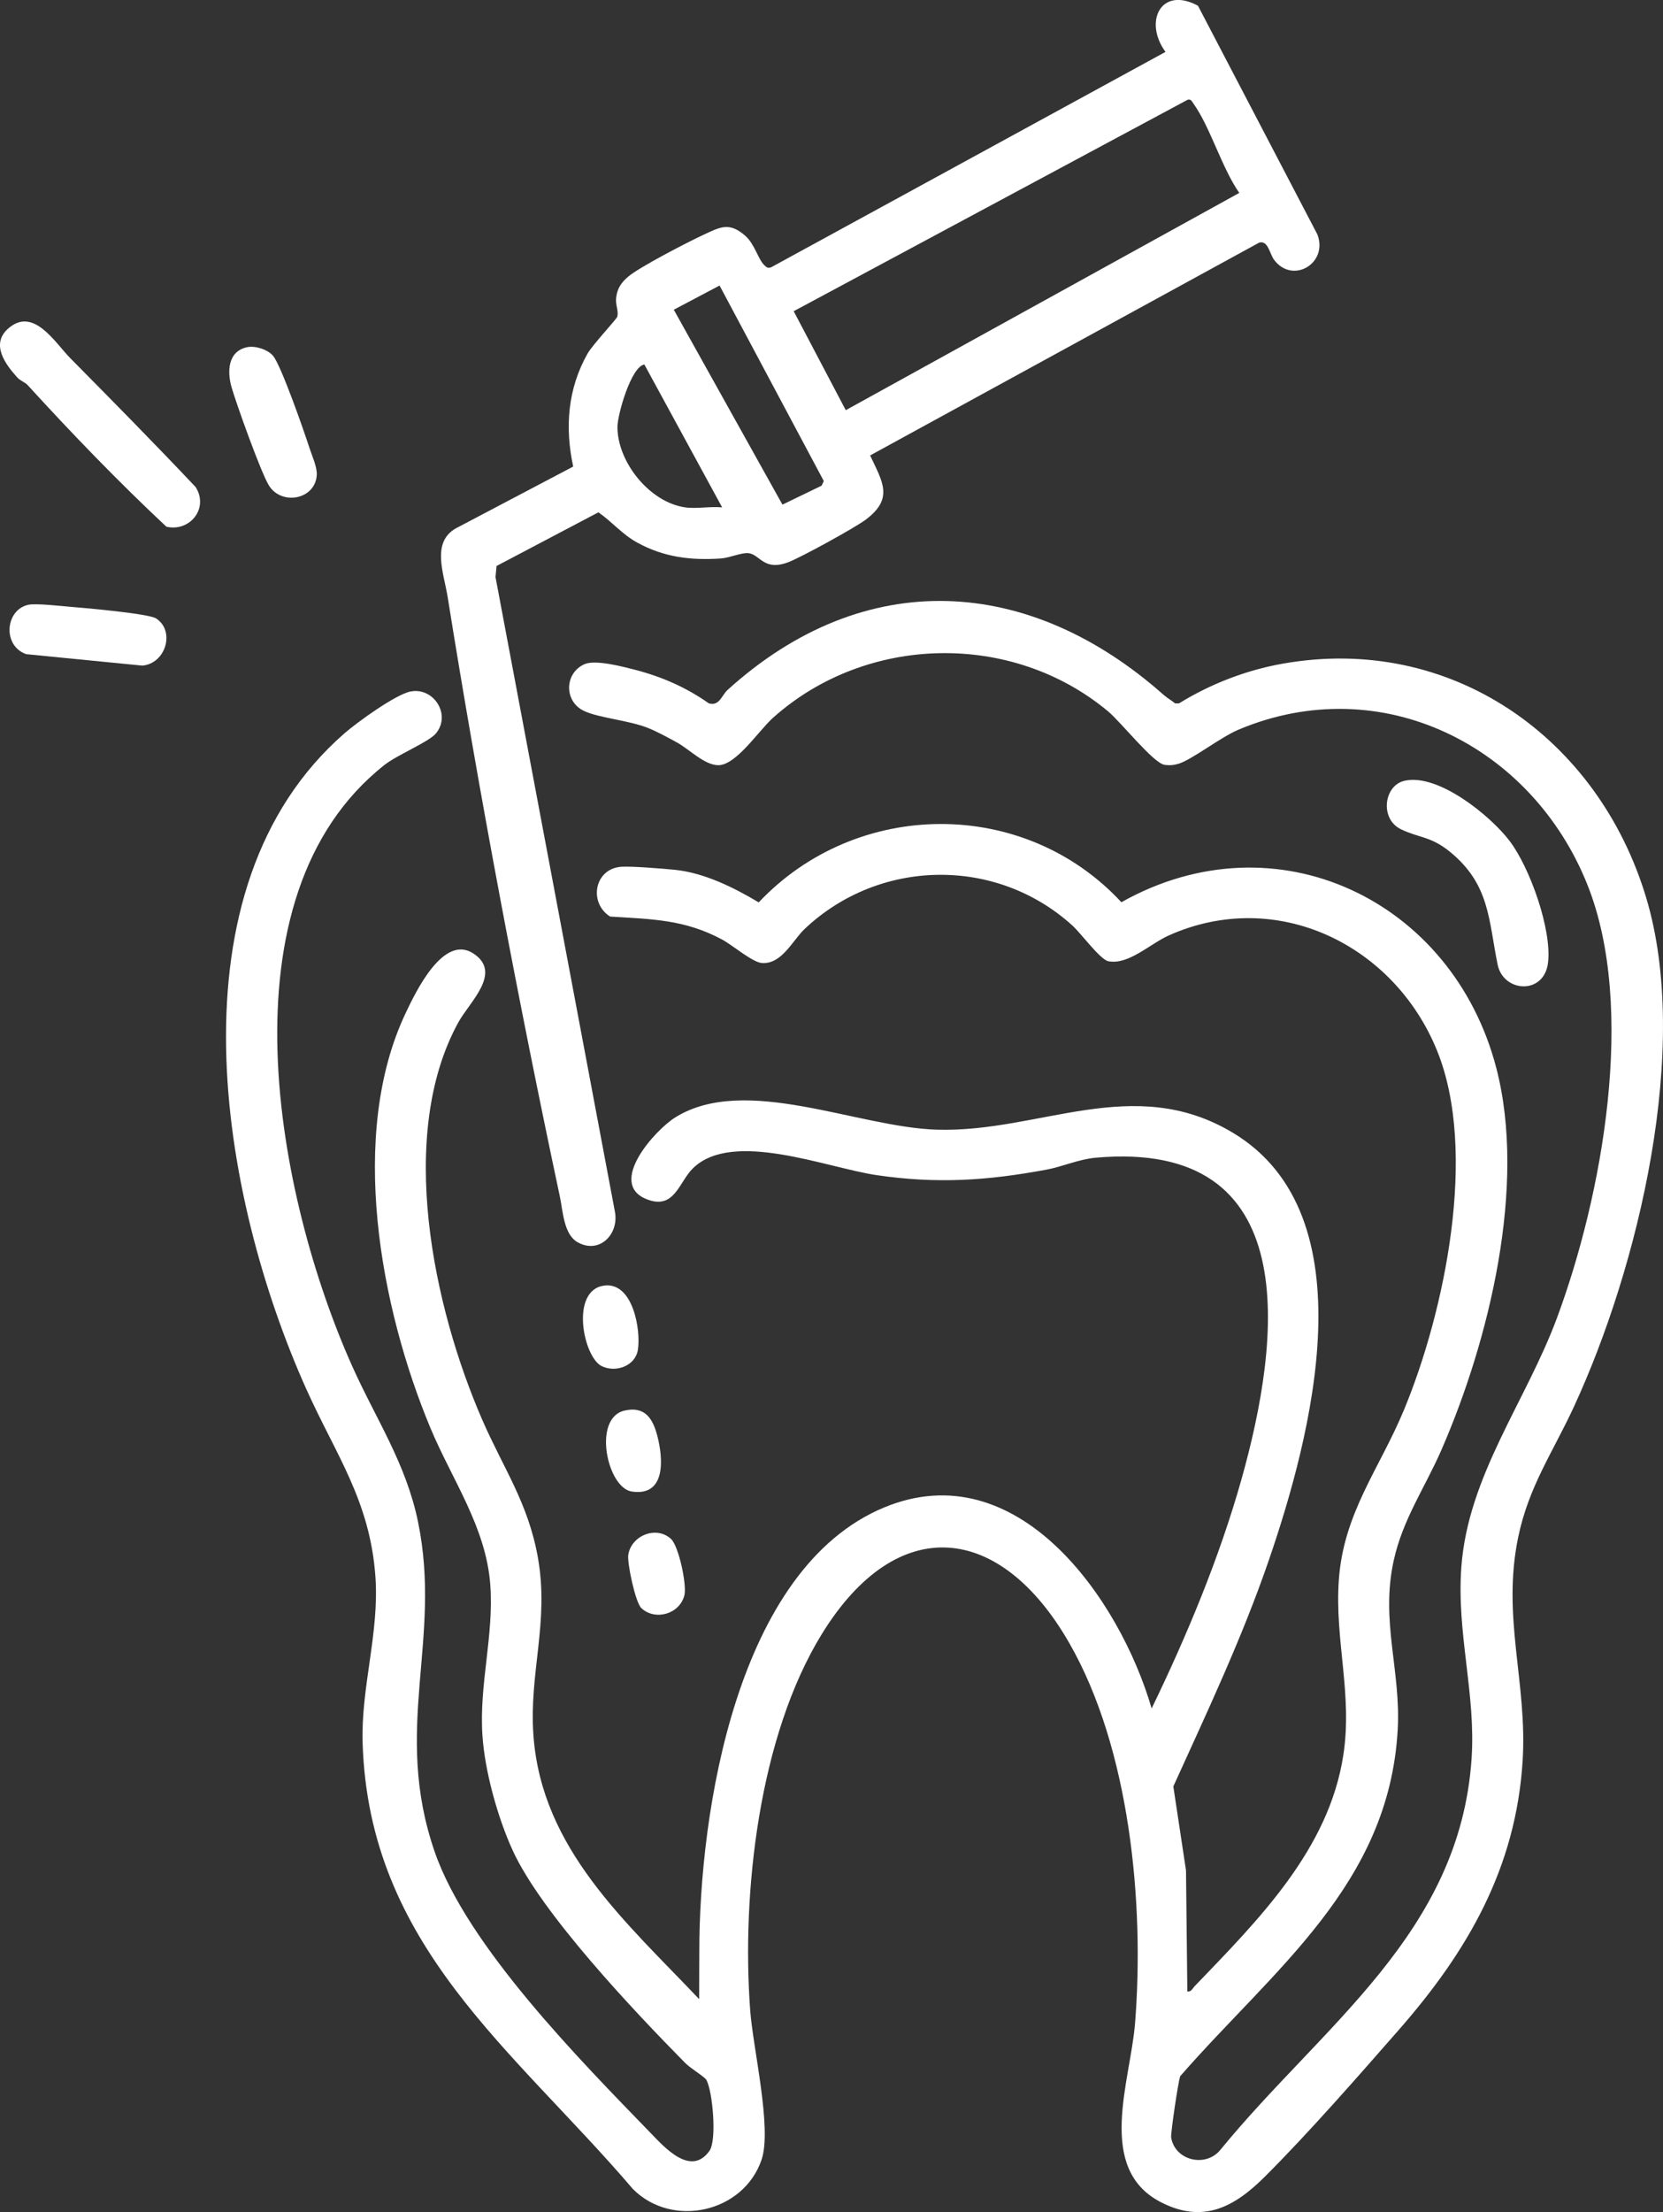 <?xml version="1.0" encoding="UTF-8"?>
<svg id="Layer_1" data-name="Layer 1" xmlns="http://www.w3.org/2000/svg" viewBox="0 0 779.7 1036.73">
  <rect x="0" y="0" width="779.7" height="1036.73" fill="#333333" stroke="none"/>
  <defs>
    <style>
      .cls-1 {
        fill: #fff;
      }
    </style>
  </defs>
  <path class="cls-1" d="M545.75,325.8c1.57,1.4,3.59,2.49,5.22,3.87l1.83-.03c14.71-9.08,31.4-15.54,48.48-18.58,79.04-14.08,147.98,34.65,170.51,109.58,21.16,70.35-3.57,173.09-33.84,238.62-9.82,21.26-21.17,37.3-26.13,61.11-7.81,37.51,4.34,68.11,2.07,104.84-3.12,50.27-25.84,89.34-57.99,126.05-19.35,22.09-42.14,48.16-62.73,68.73-14.26,14.24-28.97,22.49-49.1,11.99-30.37-15.85-14.06-56.61-11.9-83.73,4.48-56.11-2.41-128.73-30.86-178.26-32.29-56.22-80.61-61.46-115.89-4.34-29.53,47.81-37.82,121.42-33.68,176.63,1.33,17.79,10.3,55.23,5.33,69.89-8.43,24.84-41.86,32.28-60.31,13.77-56.27-65.8-123.79-113.9-126.74-209.08-.81-26.14,7.83-51.41,6.01-77.72-2.47-35.77-18.65-57.43-32.47-88.24-40.3-89.86-65.87-234.43,18.12-307.36,5.88-5.1,23.78-18.05,30.78-19.45,10.88-2.17,19.26,10.94,11.88,19.69-3.41,4.04-18.04,9.96-24.09,14.74-78.32,61.81-50.32,203.04-15.17,281.63,11.16,24.95,25.21,45.44,30.91,73.06,11.45,55.54-12.15,96.88,7.83,154.7,15.23,44.07,68.22,97.71,101.26,131.78,6.35,6.55,18.79,20.68,27.54,8.36,3.64-5.12,1.43-28.32-1.44-33.26-.93-1.6-7.33-5.31-9.95-7.97-23.79-24.13-67.36-70.07-80.86-99.6-7.03-15.38-13.07-37.05-14.18-53.94-1.59-24.1,5.45-46.76,3.68-70.6-2-27.02-18-49.28-28.09-73.49-23.48-56.32-38.64-137.34-11.6-194.37,4.83-10.19,17.78-37.29,31.89-27.88,13.56,9.04-1.92,22.6-7.2,32.25-28.93,52.76-11.74,133.34,11.17,186.07,9.92,22.82,21.6,39.08,26.15,64.68,5.39,30.35-4.21,54.08-2.09,83.35,3.87,53.42,43.6,87.63,77.71,123.64-.04-7.37.08-14.77.07-22.15-.06-65.17,17.34-179.64,86.76-208.33,62.28-25.74,110.29,42.58,125.31,94.24,16.5-34.03,31.79-70.73,42.09-107.29,18.51-65.7,29.91-159.61-68.36-150.82-7.89.71-15.6,4.22-23.08,5.6-27.95,5.17-51.2,6.71-79.55,2.57-23.36-3.41-67.43-21.37-86.09-3.29-6.7,6.49-8.68,19.88-21.93,14.5-18.34-7.44,4.06-32.38,13.65-38.32,32.84-20.34,85.32,4.76,122.83,5.81,47.99,1.34,91.85-26.48,138.44,1.38,64.54,38.6,36.64,143.07,16.91,200.48-12.47,36.3-28.91,71.06-44.74,105.93l5.94,39.34.63,56.76c1.84.29,2.46-1.47,3.46-2.51,29.85-31.06,62.92-63.98,69.69-108.37,4.37-28.64-4.15-53.75-2.11-82.18,2.26-31.38,19.15-52.08,30.5-79.44,19.16-46.18,34.77-121.13,15.53-168.47-20.18-49.65-75.1-76.54-125.67-54.01-8.91,3.97-19,14-28.45,12.13-3.81-.76-12.74-12.99-16.78-16.67-35.68-32.46-90.58-31.59-125.63,1.58-5.58,5.28-10.68,16.59-19.98,15.94-4.44-.31-13.89-8.44-18.66-11-17.65-9.47-33.07-9.56-52.57-10.78-10.26-6.64-7.23-22.55,5.37-23.34,4.98-.31,19.34.86,24.93,1.42,13.82,1.38,27.72,8.29,39.41,15.27,45.93-48.64,124.4-49.29,170.04-.07,72.48-40.75,155.24-1.07,175.76,77.61,14.39,55.19-3.32,127.76-25.74,179.14-7.67,17.58-18.08,32.38-22.34,51.76-6.28,28.56,3.47,51.59,1.86,79.54-4.18,72.45-58.18,111.98-101.95,162.13-.86,1.89-4.55,26.85-4.26,28.72,1.72,10.83,16.22,14.37,23.15,5.73,47.67-58.3,112.27-101.32,117.72-183.44,2.01-30.32-7.11-58.71-4.81-89.66,3.17-42.79,30.24-77.47,44.78-116.56,21.29-57.26,37.4-145.31,14.34-203.12-26.02-65.24-96.55-100.89-163.54-72.75-8.56,3.6-21.78,14.05-28.19,16.01-2.18.67-4.29.83-6.55.5-5.21-.77-20.48-20.06-26.41-25.01-45.11-37.68-113.41-36.15-157.13,2.94-6.76,6.04-17.3,22.26-25.68,22.24-6.47-.02-13.59-7.46-19.35-10.63-4.12-2.27-9.23-5.06-13.53-6.79-9.22-3.69-23.16-4.68-30.19-8.06-9.35-4.5-9.09-17.7.35-21.87,5.07-2.24,17.86,1.13,23.67,2.63,12.46,3.22,24.04,8.26,34.58,15.72,4.99,1.49,6.05-3.76,8.78-6.24,64.4-58.36,141.55-53.64,204.66,2.44Z"/>
  <path class="cls-1" d="M561.69,2.73l55.97,107.15c5.18,13.55-11.58,23.47-20.28,11.92-2.11-2.8-2.79-9.19-6.96-8.12l-182.46,99.77c5.9,12.52,11.13,20.21-2.07,30.1-5.11,3.83-30.32,17.67-36.25,19.92-11.51,4.36-13.17-3.44-18.57-4.2-3.25-.46-8.89,2.18-13.05,2.46-14.13.97-26.79-.58-39.25-7.44-7.2-3.96-11.68-9.66-18.21-14.18l-47.75,25.15-.49,5.2,56.05,297.78c1.73,10.47-7.51,19.62-17.56,13.95-6.53-3.68-6.86-14.54-8.34-21.52-19.39-91.12-37.87-188.88-52.58-280.85-1.79-11.21-7.82-25.75,4-32.29l54.86-28.87c-3.97-18.31-2.6-36.46,6.73-52.95,2.32-4.1,13.61-16.13,13.92-17.24.74-2.67-.87-5.44-.54-8.71.46-4.49,2.34-7.22,5.6-10.05,5.11-4.43,28.19-16.35,35.32-19.65,7.84-3.63,12.04-6.18,19.59.39,4.44,3.86,6.09,11.06,8.93,13.78,1.09,1.05,1.72,1.65,3.31,1.01l184.84-100.92c-10.37-14.13-2.16-31.04,15.25-21.62ZM372.13,145.86l24.41,46.38,184.5-101.83c-8.2-11.71-13.63-30.91-21.52-41.9-.7-.97-1.07-2.13-2.61-1.8l-184.78,99.14ZM337.37,133.82l-21.46,11.34,50.94,91.34,18.36-8.88,1.03-2.16-48.87-91.64ZM321.25,237.79c5.26.75,11.88-.54,17.33,0l-36.47-66.96c-6.24,1-12.63,23.57-12.62,29.31.04,16.57,15.18,35.3,31.76,37.65Z"/>
  <path class="cls-1" d="M33.1,168.02c19.71,19.91,39.39,39.88,58.64,60.26,6.33,10.08-2.87,21.14-13.74,18.56-22.45-21-44.26-43.61-65.06-66.38-1.21-1.32-3.41-1.98-4.85-3.57-5.55-6.13-12.49-15.47-4.41-22.77,11.95-10.79,22.11,6.53,29.42,13.9Z"/>
  <path class="cls-1" d="M658.51,365.92c15.7-3.58,40.07,16.21,49.14,28.03,9.6,12.52,19.97,41.64,18.15,57.19-1.78,15.28-20.98,14.08-23.65.89-4.26-21.02-3.67-37.65-22.41-52.88-8.96-7.28-14.44-6.39-22.94-10.52-9.97-4.85-8.01-20.5,1.71-22.71Z"/>
  <path class="cls-1" d="M13.17,283.46c3.57-.81,15.49.59,20.06.95,6.51.51,36.52,3.17,39.98,5.44,9.06,5.93,4.48,21.18-6.51,22.1l-54.44-5.37c-11.22-3.99-9.79-20.68.92-23.12Z"/>
  <path class="cls-1" d="M115.98,162.7c3.72-.76,9.66,1.11,12.11,4.14,3.82,4.73,14.46,35.21,16.91,42.84,1.22,3.8,3.77,9.2,3.52,13.02-.79,11.56-16.63,14.34-22.49,4.75-3.73-6.12-15.08-37.77-17.44-45.89-2.11-7.27-1.92-16.96,7.39-18.87Z"/>
  <path class="cls-1" d="M283.28,602.51c13.46-1.77,17.29,20.78,15.78,30.18-1.2,7.47-10.36,10.82-16.98,7.55-8.63-4.26-14.9-35.62,1.2-37.73Z"/>
  <path class="cls-1" d="M292.82,661.09c9.49-2.16,13.18,3.6,15.32,11.67,2.82,10.68,4.25,28.66-11.9,26.28-11.63-1.72-18.56-34.51-3.42-37.95Z"/>
  <path class="cls-1" d="M300.71,753.68c-2.82-2.63-6.74-21.24-6.14-25.01,1.44-9.05,13.15-13.79,20.04-7.41,3.66,3.39,7.47,21.58,6.28,26.36-2.2,8.85-13.67,12.13-20.19,6.06Z"/>
</svg>